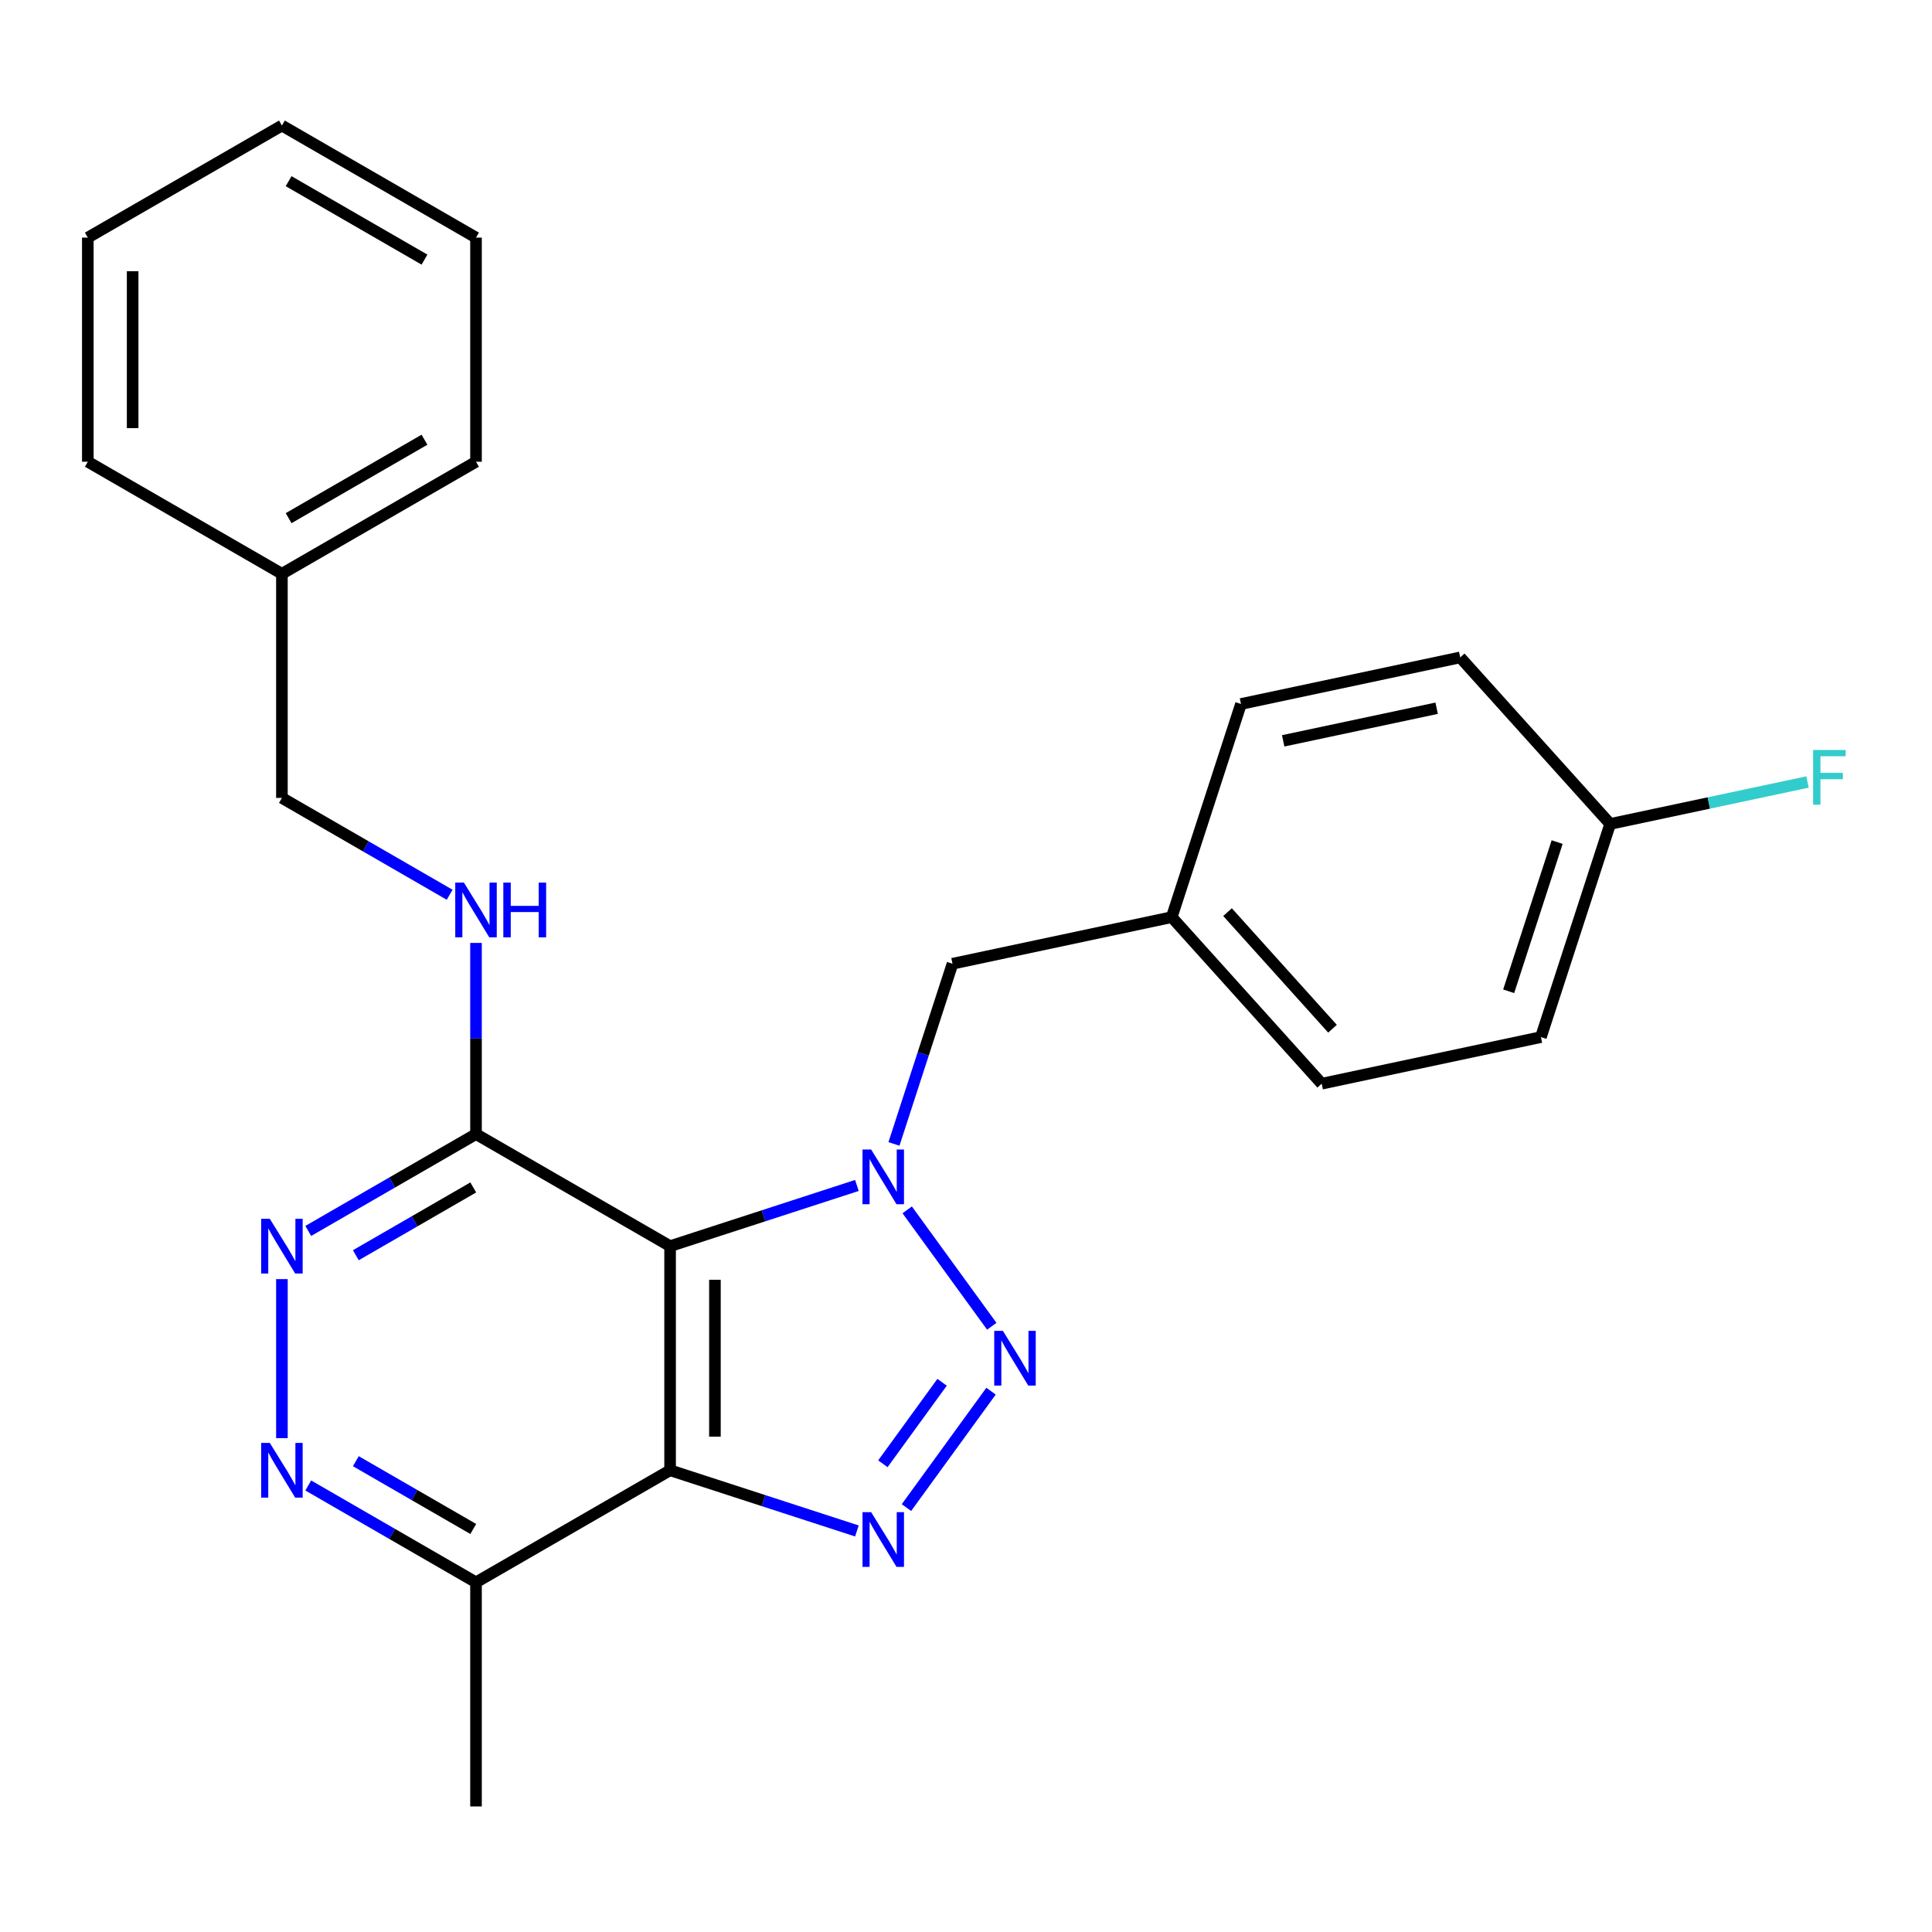 <?xml version='1.0' encoding='iso-8859-1'?>
<svg version='1.1' baseProfile='full'
              xmlns='http://www.w3.org/2000/svg'
                      xmlns:rdkit='http://www.rdkit.org/xml'
                      xmlns:xlink='http://www.w3.org/1999/xlink'
                  xml:space='preserve'
width='1000px' height='1000px' viewBox='0 0 1000 1000'>
<!-- END OF HEADER -->
<rect style='opacity:1.0;fill:#FFFFFF;stroke:none' width='1000' height='1000' x='0' y='0'> </rect>
<path class='bond-0' d='M 469.563,626.218 L 513.342,686.474' style='fill:none;fill-rule:evenodd;stroke:#0000FF;stroke-width:6px;stroke-linecap:butt;stroke-linejoin:miter;stroke-opacity:1' />
<path class='bond-1' d='M 443.528,613.59 L 395.185,629.297' style='fill:none;fill-rule:evenodd;stroke:#0000FF;stroke-width:6px;stroke-linecap:butt;stroke-linejoin:miter;stroke-opacity:1' />
<path class='bond-1' d='M 395.185,629.297 L 346.842,645.005' style='fill:none;fill-rule:evenodd;stroke:#000000;stroke-width:6px;stroke-linecap:butt;stroke-linejoin:miter;stroke-opacity:1' />
<path class='bond-9' d='M 462.711,592.098 L 477.863,545.465' style='fill:none;fill-rule:evenodd;stroke:#0000FF;stroke-width:6px;stroke-linecap:butt;stroke-linejoin:miter;stroke-opacity:1' />
<path class='bond-9' d='M 477.863,545.465 L 493.015,498.831' style='fill:none;fill-rule:evenodd;stroke:#000000;stroke-width:6px;stroke-linecap:butt;stroke-linejoin:miter;stroke-opacity:1' />
<path class='bond-2' d='M 512.959,720.067 L 469.18,780.323' style='fill:none;fill-rule:evenodd;stroke:#0000FF;stroke-width:6px;stroke-linecap:butt;stroke-linejoin:miter;stroke-opacity:1' />
<path class='bond-2' d='M 487.622,715.468 L 456.977,757.648' style='fill:none;fill-rule:evenodd;stroke:#0000FF;stroke-width:6px;stroke-linecap:butt;stroke-linejoin:miter;stroke-opacity:1' />
<path class='bond-3' d='M 346.842,645.005 L 346.842,761.009' style='fill:none;fill-rule:evenodd;stroke:#000000;stroke-width:6px;stroke-linecap:butt;stroke-linejoin:miter;stroke-opacity:1' />
<path class='bond-3' d='M 370.043,662.406 L 370.043,743.608' style='fill:none;fill-rule:evenodd;stroke:#000000;stroke-width:6px;stroke-linecap:butt;stroke-linejoin:miter;stroke-opacity:1' />
<path class='bond-4' d='M 346.842,645.005 L 246.379,587.003' style='fill:none;fill-rule:evenodd;stroke:#000000;stroke-width:6px;stroke-linecap:butt;stroke-linejoin:miter;stroke-opacity:1' />
<path class='bond-25' d='M 443.528,792.424 L 395.185,776.717' style='fill:none;fill-rule:evenodd;stroke:#0000FF;stroke-width:6px;stroke-linecap:butt;stroke-linejoin:miter;stroke-opacity:1' />
<path class='bond-25' d='M 395.185,776.717 L 346.842,761.009' style='fill:none;fill-rule:evenodd;stroke:#000000;stroke-width:6px;stroke-linecap:butt;stroke-linejoin:miter;stroke-opacity:1' />
<path class='bond-7' d='M 346.842,761.009 L 246.379,819.011' style='fill:none;fill-rule:evenodd;stroke:#000000;stroke-width:6px;stroke-linecap:butt;stroke-linejoin:miter;stroke-opacity:1' />
<path class='bond-5' d='M 246.379,587.003 L 202.968,612.066' style='fill:none;fill-rule:evenodd;stroke:#000000;stroke-width:6px;stroke-linecap:butt;stroke-linejoin:miter;stroke-opacity:1' />
<path class='bond-5' d='M 202.968,612.066 L 159.557,637.13' style='fill:none;fill-rule:evenodd;stroke:#0000FF;stroke-width:6px;stroke-linecap:butt;stroke-linejoin:miter;stroke-opacity:1' />
<path class='bond-5' d='M 244.956,614.615 L 214.569,632.159' style='fill:none;fill-rule:evenodd;stroke:#000000;stroke-width:6px;stroke-linecap:butt;stroke-linejoin:miter;stroke-opacity:1' />
<path class='bond-5' d='M 214.569,632.159 L 184.181,649.703' style='fill:none;fill-rule:evenodd;stroke:#0000FF;stroke-width:6px;stroke-linecap:butt;stroke-linejoin:miter;stroke-opacity:1' />
<path class='bond-8' d='M 246.379,587.003 L 246.379,537.531' style='fill:none;fill-rule:evenodd;stroke:#000000;stroke-width:6px;stroke-linecap:butt;stroke-linejoin:miter;stroke-opacity:1' />
<path class='bond-8' d='M 246.379,537.531 L 246.379,488.059' style='fill:none;fill-rule:evenodd;stroke:#0000FF;stroke-width:6px;stroke-linecap:butt;stroke-linejoin:miter;stroke-opacity:1' />
<path class='bond-6' d='M 145.917,662.065 L 145.917,744.375' style='fill:none;fill-rule:evenodd;stroke:#0000FF;stroke-width:6px;stroke-linecap:butt;stroke-linejoin:miter;stroke-opacity:1' />
<path class='bond-26' d='M 159.557,768.884 L 202.968,793.948' style='fill:none;fill-rule:evenodd;stroke:#0000FF;stroke-width:6px;stroke-linecap:butt;stroke-linejoin:miter;stroke-opacity:1' />
<path class='bond-26' d='M 202.968,793.948 L 246.379,819.011' style='fill:none;fill-rule:evenodd;stroke:#000000;stroke-width:6px;stroke-linecap:butt;stroke-linejoin:miter;stroke-opacity:1' />
<path class='bond-26' d='M 184.181,756.311 L 214.569,773.855' style='fill:none;fill-rule:evenodd;stroke:#0000FF;stroke-width:6px;stroke-linecap:butt;stroke-linejoin:miter;stroke-opacity:1' />
<path class='bond-26' d='M 214.569,773.855 L 244.956,791.399' style='fill:none;fill-rule:evenodd;stroke:#000000;stroke-width:6px;stroke-linecap:butt;stroke-linejoin:miter;stroke-opacity:1' />
<path class='bond-19' d='M 246.379,819.011 L 246.379,935.015' style='fill:none;fill-rule:evenodd;stroke:#000000;stroke-width:6px;stroke-linecap:butt;stroke-linejoin:miter;stroke-opacity:1' />
<path class='bond-11' d='M 232.739,463.124 L 189.328,438.06' style='fill:none;fill-rule:evenodd;stroke:#0000FF;stroke-width:6px;stroke-linecap:butt;stroke-linejoin:miter;stroke-opacity:1' />
<path class='bond-11' d='M 189.328,438.06 L 145.917,412.997' style='fill:none;fill-rule:evenodd;stroke:#000000;stroke-width:6px;stroke-linecap:butt;stroke-linejoin:miter;stroke-opacity:1' />
<path class='bond-10' d='M 493.015,498.831 L 606.484,474.713' style='fill:none;fill-rule:evenodd;stroke:#000000;stroke-width:6px;stroke-linecap:butt;stroke-linejoin:miter;stroke-opacity:1' />
<path class='bond-14' d='M 606.484,474.713 L 642.332,364.386' style='fill:none;fill-rule:evenodd;stroke:#000000;stroke-width:6px;stroke-linecap:butt;stroke-linejoin:miter;stroke-opacity:1' />
<path class='bond-15' d='M 606.484,474.713 L 684.106,560.921' style='fill:none;fill-rule:evenodd;stroke:#000000;stroke-width:6px;stroke-linecap:butt;stroke-linejoin:miter;stroke-opacity:1' />
<path class='bond-15' d='M 635.369,472.12 L 689.704,532.465' style='fill:none;fill-rule:evenodd;stroke:#000000;stroke-width:6px;stroke-linecap:butt;stroke-linejoin:miter;stroke-opacity:1' />
<path class='bond-18' d='M 145.917,412.997 L 145.917,296.993' style='fill:none;fill-rule:evenodd;stroke:#000000;stroke-width:6px;stroke-linecap:butt;stroke-linejoin:miter;stroke-opacity:1' />
<path class='bond-12' d='M 833.422,426.476 L 797.575,536.802' style='fill:none;fill-rule:evenodd;stroke:#000000;stroke-width:6px;stroke-linecap:butt;stroke-linejoin:miter;stroke-opacity:1' />
<path class='bond-12' d='M 805.98,435.855 L 780.887,513.084' style='fill:none;fill-rule:evenodd;stroke:#000000;stroke-width:6px;stroke-linecap:butt;stroke-linejoin:miter;stroke-opacity:1' />
<path class='bond-13' d='M 833.422,426.476 L 884.497,415.619' style='fill:none;fill-rule:evenodd;stroke:#000000;stroke-width:6px;stroke-linecap:butt;stroke-linejoin:miter;stroke-opacity:1' />
<path class='bond-13' d='M 884.497,415.619 L 935.571,404.763' style='fill:none;fill-rule:evenodd;stroke:#33CCCC;stroke-width:6px;stroke-linecap:butt;stroke-linejoin:miter;stroke-opacity:1' />
<path class='bond-27' d='M 833.422,426.476 L 755.801,340.268' style='fill:none;fill-rule:evenodd;stroke:#000000;stroke-width:6px;stroke-linecap:butt;stroke-linejoin:miter;stroke-opacity:1' />
<path class='bond-17' d='M 642.332,364.386 L 755.801,340.268' style='fill:none;fill-rule:evenodd;stroke:#000000;stroke-width:6px;stroke-linecap:butt;stroke-linejoin:miter;stroke-opacity:1' />
<path class='bond-17' d='M 664.176,383.463 L 743.604,366.579' style='fill:none;fill-rule:evenodd;stroke:#000000;stroke-width:6px;stroke-linecap:butt;stroke-linejoin:miter;stroke-opacity:1' />
<path class='bond-16' d='M 684.106,560.921 L 797.575,536.802' style='fill:none;fill-rule:evenodd;stroke:#000000;stroke-width:6px;stroke-linecap:butt;stroke-linejoin:miter;stroke-opacity:1' />
<path class='bond-20' d='M 145.917,296.993 L 246.379,238.991' style='fill:none;fill-rule:evenodd;stroke:#000000;stroke-width:6px;stroke-linecap:butt;stroke-linejoin:miter;stroke-opacity:1' />
<path class='bond-20' d='M 149.386,268.2 L 219.71,227.599' style='fill:none;fill-rule:evenodd;stroke:#000000;stroke-width:6px;stroke-linecap:butt;stroke-linejoin:miter;stroke-opacity:1' />
<path class='bond-21' d='M 145.917,296.993 L 45.455,238.991' style='fill:none;fill-rule:evenodd;stroke:#000000;stroke-width:6px;stroke-linecap:butt;stroke-linejoin:miter;stroke-opacity:1' />
<path class='bond-23' d='M 246.379,238.991 L 246.379,122.987' style='fill:none;fill-rule:evenodd;stroke:#000000;stroke-width:6px;stroke-linecap:butt;stroke-linejoin:miter;stroke-opacity:1' />
<path class='bond-22' d='M 45.455,238.991 L 45.455,122.987' style='fill:none;fill-rule:evenodd;stroke:#000000;stroke-width:6px;stroke-linecap:butt;stroke-linejoin:miter;stroke-opacity:1' />
<path class='bond-22' d='M 68.655,221.59 L 68.655,140.388' style='fill:none;fill-rule:evenodd;stroke:#000000;stroke-width:6px;stroke-linecap:butt;stroke-linejoin:miter;stroke-opacity:1' />
<path class='bond-24' d='M 45.455,122.987 L 145.917,64.985' style='fill:none;fill-rule:evenodd;stroke:#000000;stroke-width:6px;stroke-linecap:butt;stroke-linejoin:miter;stroke-opacity:1' />
<path class='bond-28' d='M 246.379,122.987 L 145.917,64.985' style='fill:none;fill-rule:evenodd;stroke:#000000;stroke-width:6px;stroke-linecap:butt;stroke-linejoin:miter;stroke-opacity:1' />
<path class='bond-28' d='M 219.71,134.379 L 149.386,93.778' style='fill:none;fill-rule:evenodd;stroke:#000000;stroke-width:6px;stroke-linecap:butt;stroke-linejoin:miter;stroke-opacity:1' />
<path  class='atom-0' d='M 450.908 594.998
L 460.188 609.998
Q 461.108 611.478, 462.588 614.158
Q 464.068 616.838, 464.148 616.998
L 464.148 594.998
L 467.908 594.998
L 467.908 623.318
L 464.028 623.318
L 454.068 606.918
Q 452.908 604.998, 451.668 602.798
Q 450.468 600.598, 450.108 599.918
L 450.108 623.318
L 446.428 623.318
L 446.428 594.998
L 450.908 594.998
' fill='#0000FF'/>
<path  class='atom-1' d='M 519.094 688.847
L 528.374 703.847
Q 529.294 705.327, 530.774 708.007
Q 532.254 710.687, 532.334 710.847
L 532.334 688.847
L 536.094 688.847
L 536.094 717.167
L 532.214 717.167
L 522.254 700.767
Q 521.094 698.847, 519.854 696.647
Q 518.654 694.447, 518.294 693.767
L 518.294 717.167
L 514.614 717.167
L 514.614 688.847
L 519.094 688.847
' fill='#0000FF'/>
<path  class='atom-3' d='M 450.908 782.696
L 460.188 797.696
Q 461.108 799.176, 462.588 801.856
Q 464.068 804.536, 464.148 804.696
L 464.148 782.696
L 467.908 782.696
L 467.908 811.016
L 464.028 811.016
L 454.068 794.616
Q 452.908 792.696, 451.668 790.496
Q 450.468 788.296, 450.108 787.616
L 450.108 811.016
L 446.428 811.016
L 446.428 782.696
L 450.908 782.696
' fill='#0000FF'/>
<path  class='atom-6' d='M 139.657 630.845
L 148.937 645.845
Q 149.857 647.325, 151.337 650.005
Q 152.817 652.685, 152.897 652.845
L 152.897 630.845
L 156.657 630.845
L 156.657 659.165
L 152.777 659.165
L 142.817 642.765
Q 141.657 640.845, 140.417 638.645
Q 139.217 636.445, 138.857 635.765
L 138.857 659.165
L 135.177 659.165
L 135.177 630.845
L 139.657 630.845
' fill='#0000FF'/>
<path  class='atom-7' d='M 139.657 746.849
L 148.937 761.849
Q 149.857 763.329, 151.337 766.009
Q 152.817 768.689, 152.897 768.849
L 152.897 746.849
L 156.657 746.849
L 156.657 775.169
L 152.777 775.169
L 142.817 758.769
Q 141.657 756.849, 140.417 754.649
Q 139.217 752.449, 138.857 751.769
L 138.857 775.169
L 135.177 775.169
L 135.177 746.849
L 139.657 746.849
' fill='#0000FF'/>
<path  class='atom-9' d='M 240.119 456.839
L 249.399 471.839
Q 250.319 473.319, 251.799 475.999
Q 253.279 478.679, 253.359 478.839
L 253.359 456.839
L 257.119 456.839
L 257.119 485.159
L 253.239 485.159
L 243.279 468.759
Q 242.119 466.839, 240.879 464.639
Q 239.679 462.439, 239.319 461.759
L 239.319 485.159
L 235.639 485.159
L 235.639 456.839
L 240.119 456.839
' fill='#0000FF'/>
<path  class='atom-9' d='M 260.519 456.839
L 264.359 456.839
L 264.359 468.879
L 278.839 468.879
L 278.839 456.839
L 282.679 456.839
L 282.679 485.159
L 278.839 485.159
L 278.839 472.079
L 264.359 472.079
L 264.359 485.159
L 260.519 485.159
L 260.519 456.839
' fill='#0000FF'/>
<path  class='atom-14' d='M 938.471 388.197
L 955.311 388.197
L 955.311 391.437
L 942.271 391.437
L 942.271 400.037
L 953.871 400.037
L 953.871 403.317
L 942.271 403.317
L 942.271 416.517
L 938.471 416.517
L 938.471 388.197
' fill='#33CCCC'/>
</svg>
